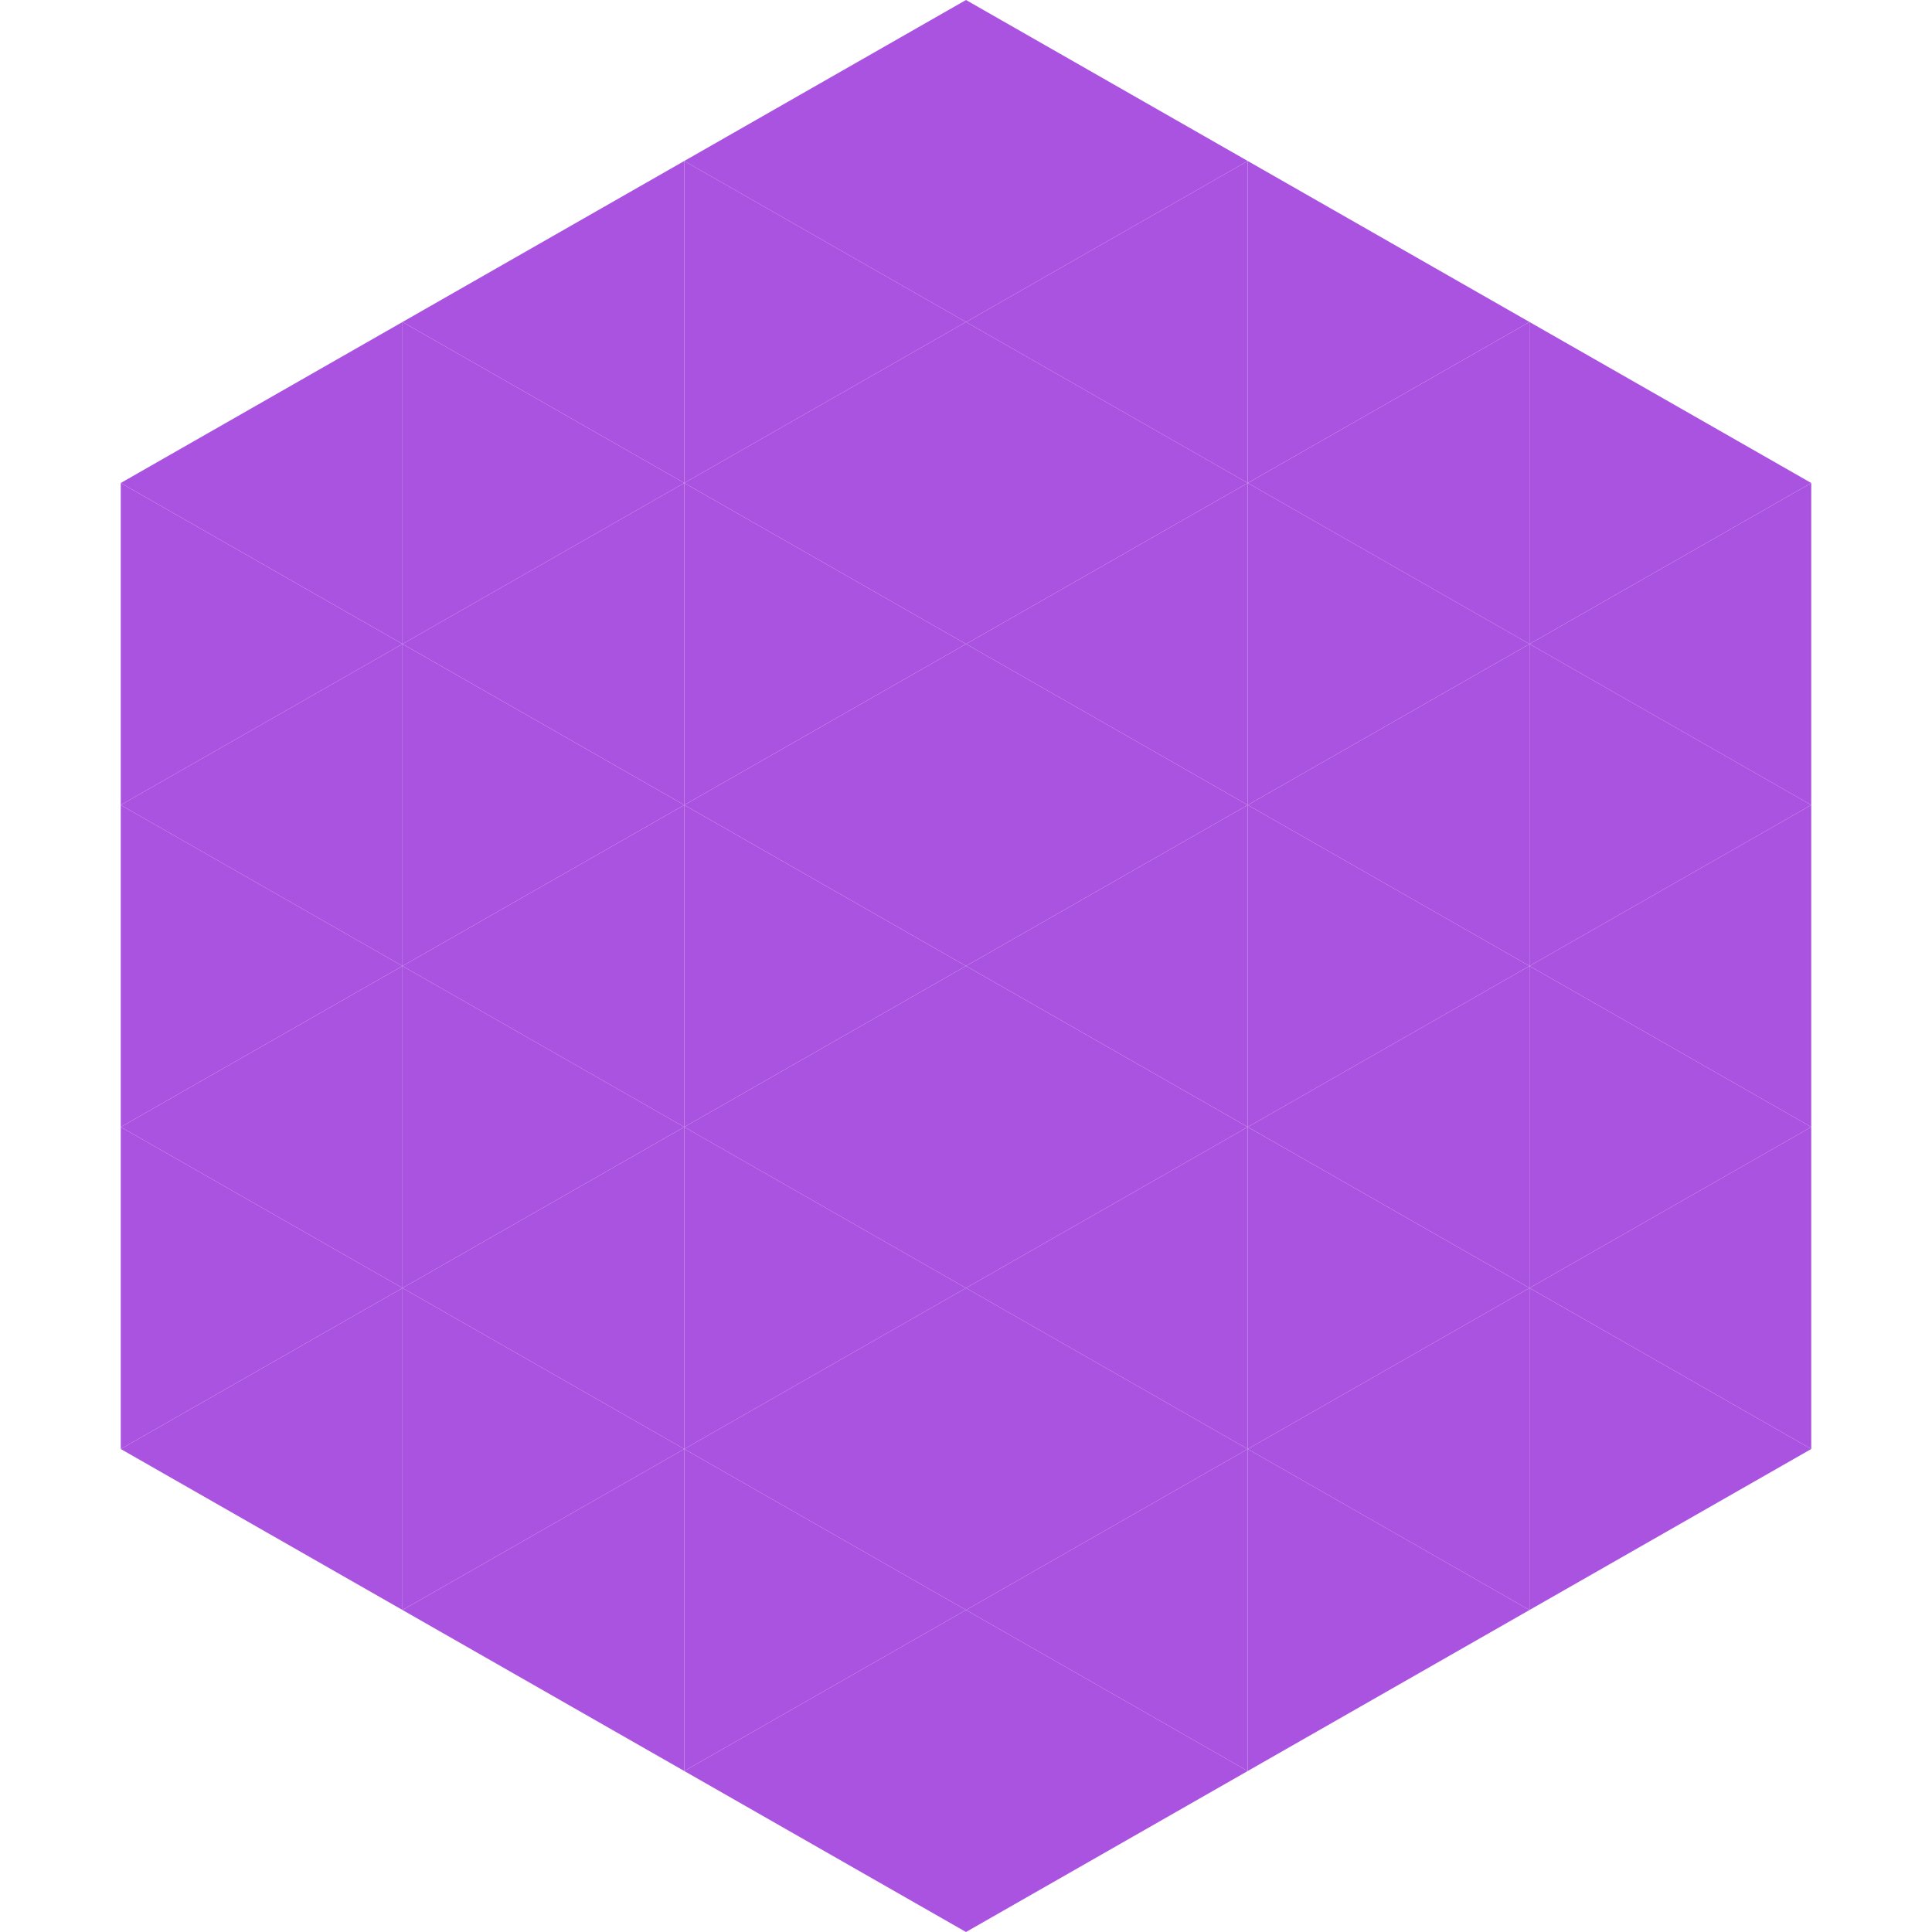 <?xml version="1.0"?>
<!-- Generated by SVGo -->
<svg width="240" height="240"
     xmlns="http://www.w3.org/2000/svg"
     xmlns:xlink="http://www.w3.org/1999/xlink">
<polygon points="50,40 15,60 50,80" style="fill:rgb(169,83,224)" />
<polygon points="190,40 225,60 190,80" style="fill:rgb(169,83,224)" />
<polygon points="15,60 50,80 15,100" style="fill:rgb(169,83,224)" />
<polygon points="225,60 190,80 225,100" style="fill:rgb(169,83,224)" />
<polygon points="50,80 15,100 50,120" style="fill:rgb(169,83,224)" />
<polygon points="190,80 225,100 190,120" style="fill:rgb(169,83,224)" />
<polygon points="15,100 50,120 15,140" style="fill:rgb(169,83,224)" />
<polygon points="225,100 190,120 225,140" style="fill:rgb(169,83,224)" />
<polygon points="50,120 15,140 50,160" style="fill:rgb(169,83,224)" />
<polygon points="190,120 225,140 190,160" style="fill:rgb(169,83,224)" />
<polygon points="15,140 50,160 15,180" style="fill:rgb(169,83,224)" />
<polygon points="225,140 190,160 225,180" style="fill:rgb(169,83,224)" />
<polygon points="50,160 15,180 50,200" style="fill:rgb(169,83,224)" />
<polygon points="190,160 225,180 190,200" style="fill:rgb(169,83,224)" />
<polygon points="15,180 50,200 15,220" style="fill:rgb(255,255,255); fill-opacity:0" />
<polygon points="225,180 190,200 225,220" style="fill:rgb(255,255,255); fill-opacity:0" />
<polygon points="50,0 85,20 50,40" style="fill:rgb(255,255,255); fill-opacity:0" />
<polygon points="190,0 155,20 190,40" style="fill:rgb(255,255,255); fill-opacity:0" />
<polygon points="85,20 50,40 85,60" style="fill:rgb(169,83,224)" />
<polygon points="155,20 190,40 155,60" style="fill:rgb(169,83,224)" />
<polygon points="50,40 85,60 50,80" style="fill:rgb(169,83,224)" />
<polygon points="190,40 155,60 190,80" style="fill:rgb(169,83,224)" />
<polygon points="85,60 50,80 85,100" style="fill:rgb(169,83,224)" />
<polygon points="155,60 190,80 155,100" style="fill:rgb(169,83,224)" />
<polygon points="50,80 85,100 50,120" style="fill:rgb(169,83,224)" />
<polygon points="190,80 155,100 190,120" style="fill:rgb(169,83,224)" />
<polygon points="85,100 50,120 85,140" style="fill:rgb(169,83,224)" />
<polygon points="155,100 190,120 155,140" style="fill:rgb(169,83,224)" />
<polygon points="50,120 85,140 50,160" style="fill:rgb(169,83,224)" />
<polygon points="190,120 155,140 190,160" style="fill:rgb(169,83,224)" />
<polygon points="85,140 50,160 85,180" style="fill:rgb(169,83,224)" />
<polygon points="155,140 190,160 155,180" style="fill:rgb(169,83,224)" />
<polygon points="50,160 85,180 50,200" style="fill:rgb(169,83,224)" />
<polygon points="190,160 155,180 190,200" style="fill:rgb(169,83,224)" />
<polygon points="85,180 50,200 85,220" style="fill:rgb(169,83,224)" />
<polygon points="155,180 190,200 155,220" style="fill:rgb(169,83,224)" />
<polygon points="120,0 85,20 120,40" style="fill:rgb(169,83,224)" />
<polygon points="120,0 155,20 120,40" style="fill:rgb(169,83,224)" />
<polygon points="85,20 120,40 85,60" style="fill:rgb(169,83,224)" />
<polygon points="155,20 120,40 155,60" style="fill:rgb(169,83,224)" />
<polygon points="120,40 85,60 120,80" style="fill:rgb(169,83,224)" />
<polygon points="120,40 155,60 120,80" style="fill:rgb(169,83,224)" />
<polygon points="85,60 120,80 85,100" style="fill:rgb(169,83,224)" />
<polygon points="155,60 120,80 155,100" style="fill:rgb(169,83,224)" />
<polygon points="120,80 85,100 120,120" style="fill:rgb(169,83,224)" />
<polygon points="120,80 155,100 120,120" style="fill:rgb(169,83,224)" />
<polygon points="85,100 120,120 85,140" style="fill:rgb(169,83,224)" />
<polygon points="155,100 120,120 155,140" style="fill:rgb(169,83,224)" />
<polygon points="120,120 85,140 120,160" style="fill:rgb(169,83,224)" />
<polygon points="120,120 155,140 120,160" style="fill:rgb(169,83,224)" />
<polygon points="85,140 120,160 85,180" style="fill:rgb(169,83,224)" />
<polygon points="155,140 120,160 155,180" style="fill:rgb(169,83,224)" />
<polygon points="120,160 85,180 120,200" style="fill:rgb(169,83,224)" />
<polygon points="120,160 155,180 120,200" style="fill:rgb(169,83,224)" />
<polygon points="85,180 120,200 85,220" style="fill:rgb(169,83,224)" />
<polygon points="155,180 120,200 155,220" style="fill:rgb(169,83,224)" />
<polygon points="120,200 85,220 120,240" style="fill:rgb(169,83,224)" />
<polygon points="120,200 155,220 120,240" style="fill:rgb(169,83,224)" />
<polygon points="85,220 120,240 85,260" style="fill:rgb(255,255,255); fill-opacity:0" />
<polygon points="155,220 120,240 155,260" style="fill:rgb(255,255,255); fill-opacity:0" />
</svg>
